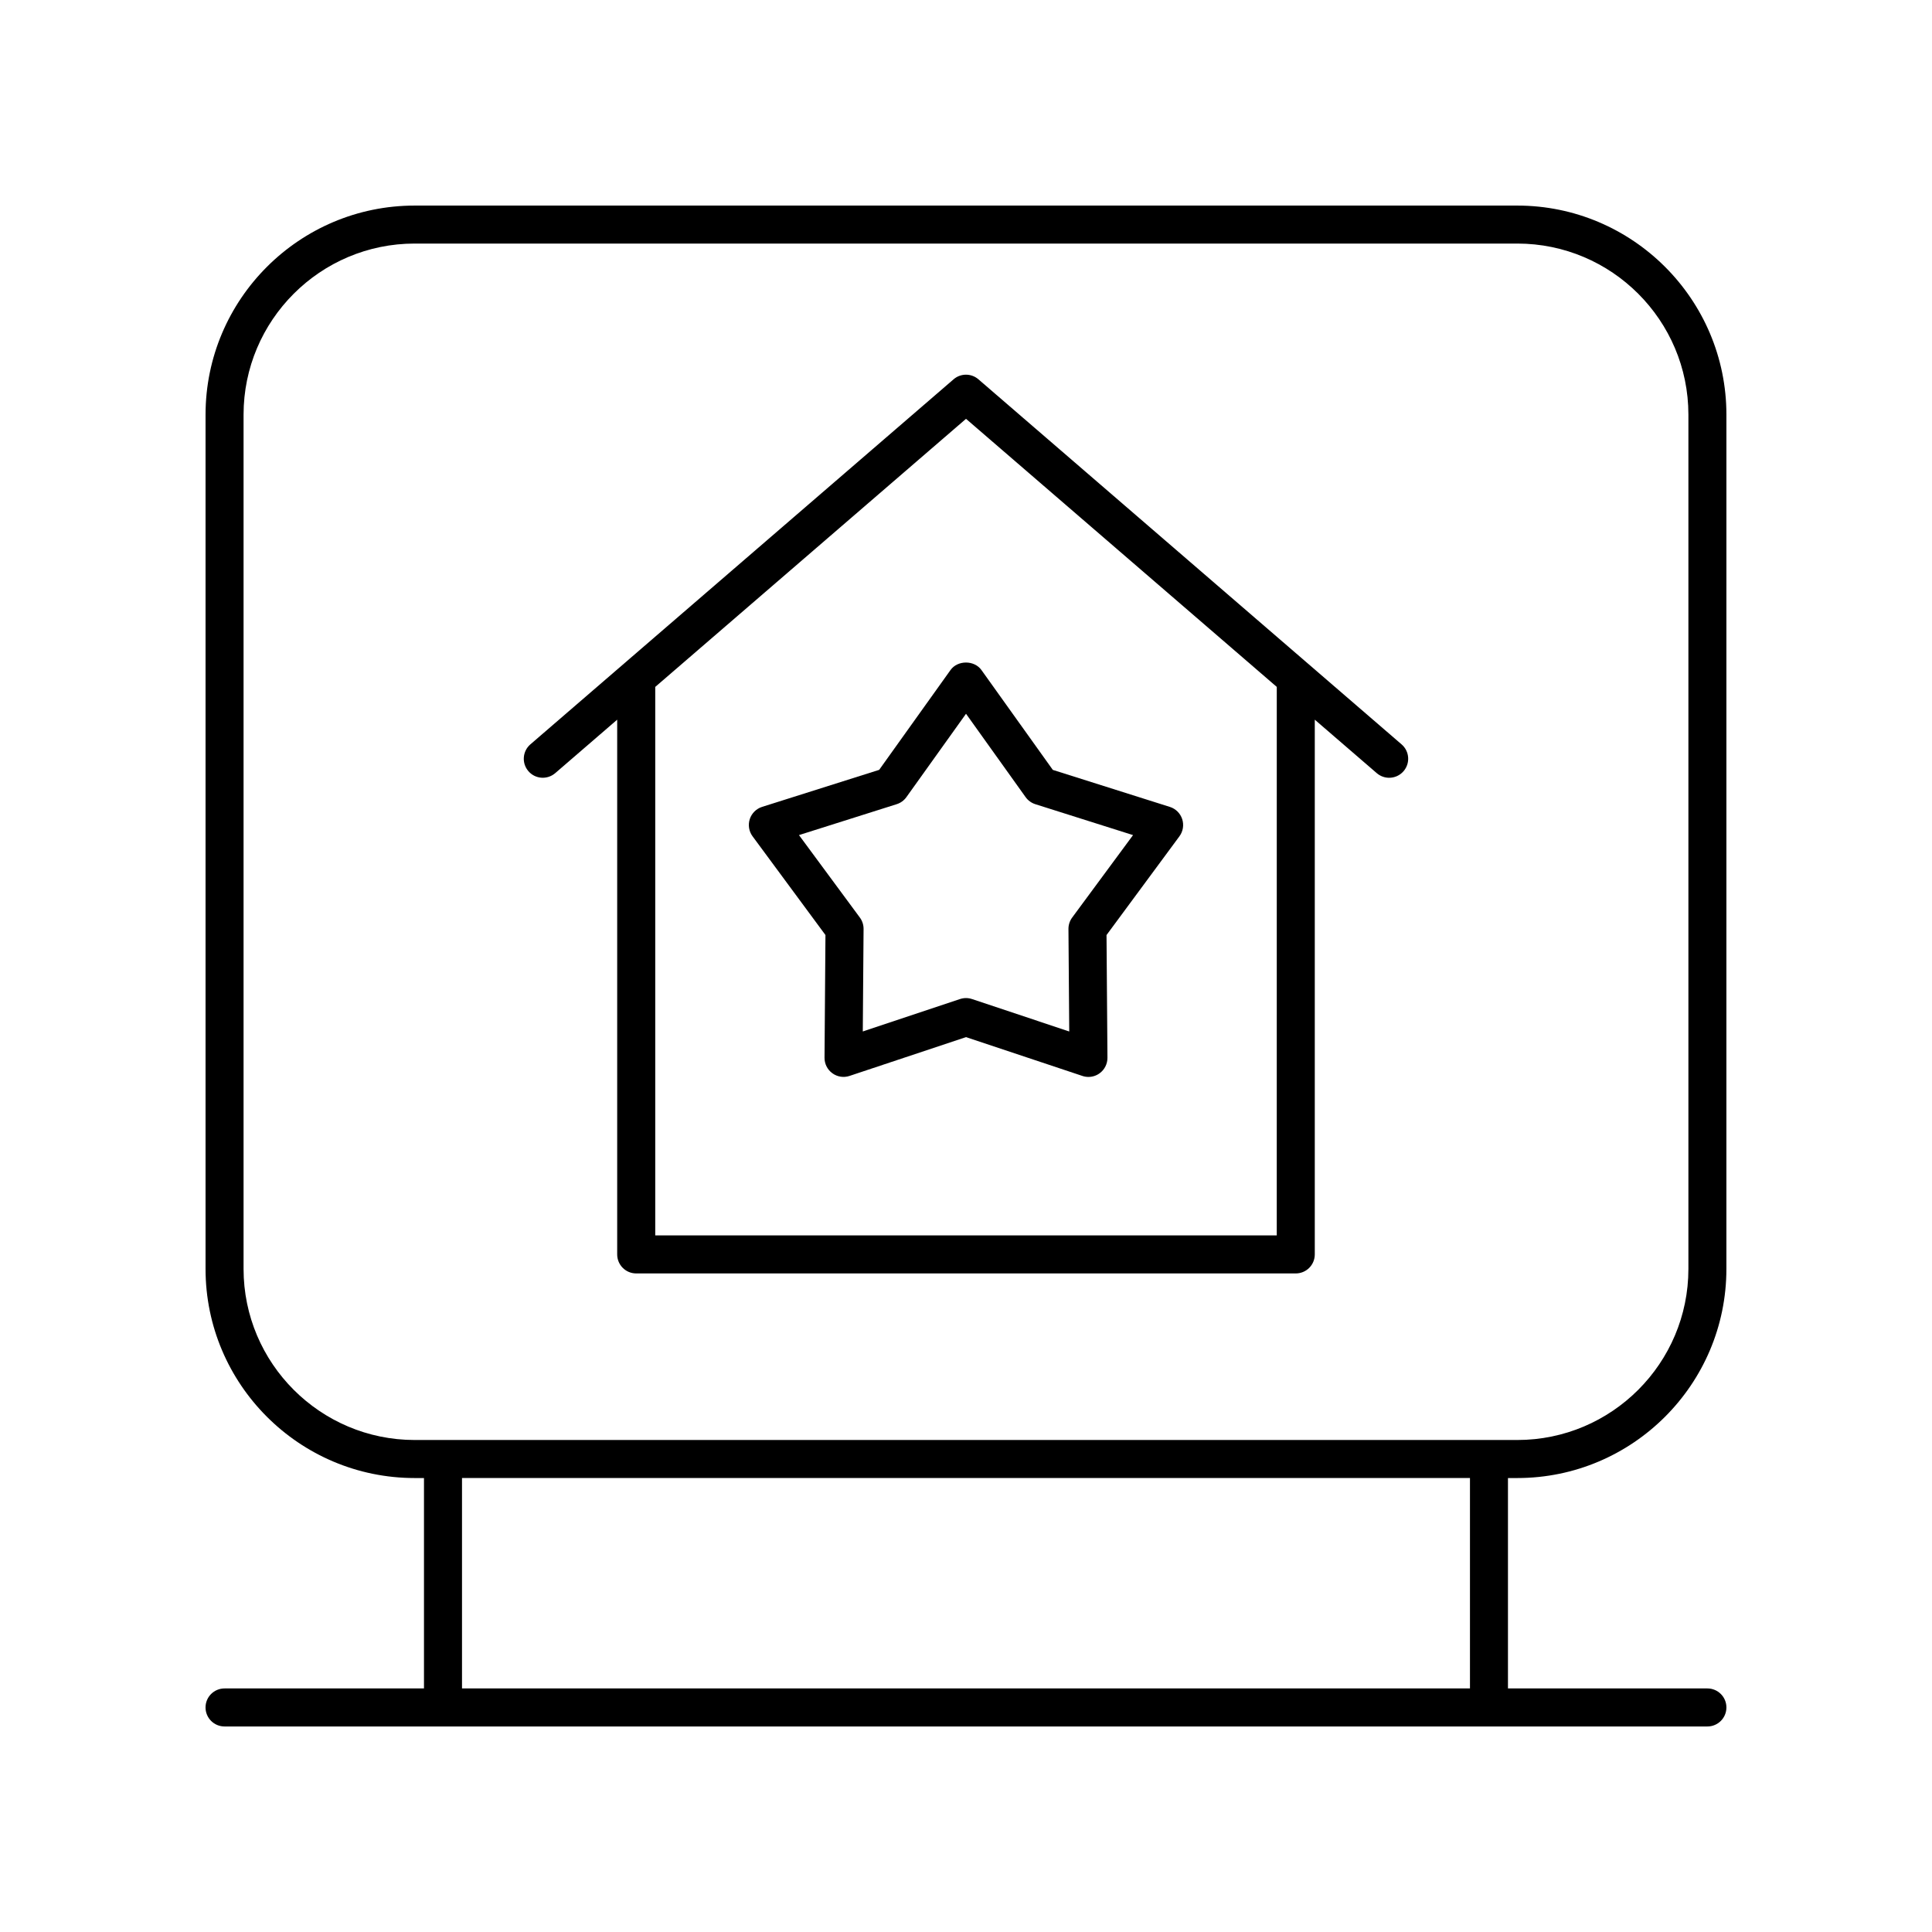 <?xml version="1.0" encoding="UTF-8"?>
<!-- Uploaded to: ICON Repo, www.iconrepo.com, Generator: ICON Repo Mixer Tools -->
<svg fill="#000000" width="800px" height="800px" version="1.1" viewBox="144 144 512 512" xmlns="http://www.w3.org/2000/svg">
 <g>
  <path d="m546.1 198.48h-292.21c-30.559 0-55.418 24.859-55.418 55.418v226.38c0 30.559 24.859 55.418 55.418 55.418h2.469v55.758h-52.852c-2.785 0-5.039 2.254-5.039 5.039s2.254 5.039 5.039 5.039h392.97c2.785 0 5.039-2.254 5.039-5.039s-2.254-5.039-5.039-5.039h-52.852v-55.758h2.469c30.559 0 55.418-24.859 55.418-55.418l0.004-226.38c0-30.559-24.863-55.418-55.422-55.418zm-12.543 392.97h-267.12v-55.758h267.12zm57.887-111.18c0 25.004-20.34 45.344-45.344 45.344h-292.21c-25.004 0-45.344-20.34-45.344-45.344v-226.38c0-25.004 20.34-45.344 45.344-45.344h292.21c25.004 0 45.344 20.34 45.344 45.344z"/>
  <path d="m403.29 244.52c-1.891-1.633-4.695-1.633-6.582 0l-112.15 96.742c-2.106 1.816-2.344 5-0.523 7.106 1.812 2.109 4.988 2.336 7.106 0.523l16.422-14.168v141.71c0 2.785 2.254 5.039 5.039 5.039h174.79c2.785 0 5.039-2.254 5.039-5.039v-141.71l16.422 14.168c0.953 0.82 2.125 1.227 3.293 1.227 1.41 0 2.82-0.59 3.812-1.746 1.82-2.106 1.586-5.289-0.523-7.106zm79.066 226.88h-164.71v-145.36l82.359-71.047 82.355 71.043z"/>
  <path d="m395.9 321.56-18.914 26.461-31.016 9.809c-1.551 0.488-2.769 1.699-3.273 3.246-0.5 1.543-0.227 3.238 0.738 4.547l19.32 26.168-0.246 32.52c-0.012 1.629 0.762 3.16 2.078 4.113 1.32 0.961 3.016 1.227 4.555 0.703l30.859-10.281 30.852 10.289c0.523 0.176 1.059 0.262 1.594 0.262 1.047 0 2.09-0.328 2.961-0.965 1.312-0.953 2.086-2.484 2.078-4.113l-0.246-32.52 19.32-26.168c0.965-1.309 1.238-3 0.738-4.547-0.5-1.551-1.723-2.762-3.273-3.246l-31.016-9.809-18.914-26.461c-1.887-2.652-6.305-2.652-8.195-0.008zm19.895 33.684c0.633 0.891 1.539 1.543 2.578 1.875l25.895 8.191-16.133 21.852c-0.645 0.875-0.992 1.938-0.984 3.031l0.207 27.16-25.762-8.59c-0.52-0.176-1.059-0.266-1.594-0.266s-1.078 0.09-1.594 0.262l-25.762 8.59 0.207-27.16c0.012-1.094-0.34-2.156-0.984-3.031l-16.133-21.852 25.895-8.191c1.039-0.328 1.945-0.984 2.578-1.875l15.793-22.086z"/>
 </g>
</svg>